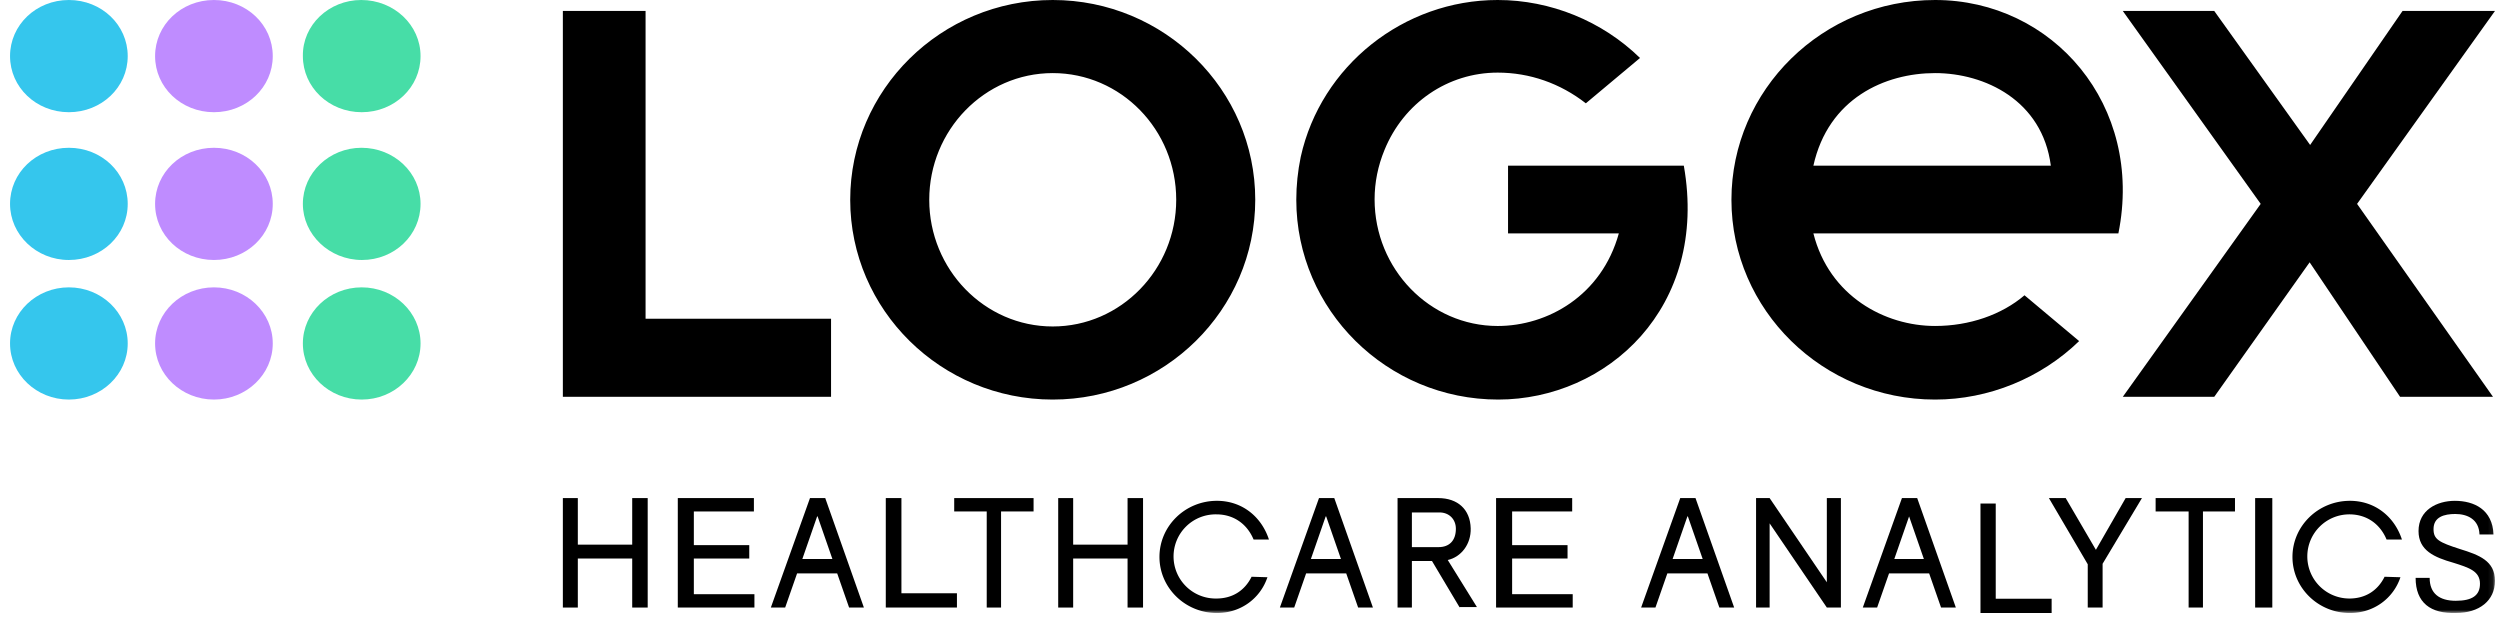 <svg xmlns="http://www.w3.org/2000/svg" xmlns:xlink="http://www.w3.org/1999/xlink" width="498" height="123"><defs><path id="a" d="M0 122.115h493.91V0H0z"/><path id="c" d="M0 122.115h493.91V0H0z"/><path id="e" d="M0 122.115h493.91V0H0z"/><path id="g" d="M0 122.115h493.91V0H0z"/><path id="i" d="M0 122.115h493.91V0H0z"/><path id="k" d="M0 122.115h493.91V0H0z"/><path id="m" d="M0 122.115h493.91V0H0z"/><path id="o" d="M0 122.115h493.91V0H0z"/><path id="q" d="M0 122.115h493.91V0H0z"/><path id="s" d="M0 122.115h493.91V0H0z"/><path id="u" d="M0 122.115h493.91V0H0z"/><path id="w" d="M0 122.115h493.91V0H0z"/><path id="y" d="M0 122.115h493.91V0H0z"/></defs><g fill="none" fill-rule="evenodd"><path fill="#35C6ED" fill-rule="nonzero" d="M13.72 29.438c6.512 0 11.722 4.967 11.722 11.178 0 6.207-5.21 11.174-11.721 11.174S2 46.73 2 40.616c0-6.211 5.21-11.178 11.72-11.178M13.72 0c6.512 0 11.722 4.967 11.722 11.177 0 6.208-5.21 11.174-11.721 11.174S2 17.385 2 11.177C2 4.967 7.21 0 13.72 0"/><path fill="#BF8CFF" fill-rule="nonzero" d="M42.614 0c6.51 0 11.72 4.967 11.72 11.177 0 6.208-5.21 11.174-11.72 11.174-6.51 0-11.72-4.966-11.72-11.174C30.893 4.967 36.103 0 42.613 0"/><path fill="#47DDA7" fill-rule="nonzero" d="M71.952 0c6.51 0 11.821 4.967 11.821 11.177 0 6.208-5.21 11.174-11.72 11.174-6.51 0-11.72-4.966-11.72-11.174C60.233 4.967 65.543 0 71.953 0"/><path fill="#BF8CFF" fill-rule="nonzero" d="M42.614 29.438c6.51 0 11.72 4.967 11.72 11.178 0 6.207-5.21 11.174-11.72 11.174-6.51 0-11.72-4.967-11.72-11.174 0-6.211 5.21-11.178 11.72-11.178"/><path fill="#35C6ED" fill-rule="nonzero" d="M13.72 79.593c6.475 0 11.722-5.006 11.722-11.178 0-6.172-5.247-11.174-11.721-11.174S2 62.243 2 68.415s5.247 11.178 11.72 11.178"/><path fill="#BF8CFF" fill-rule="nonzero" d="M42.614 79.593c6.474 0 11.72-5.006 11.72-11.178 0-6.172-5.246-11.174-11.72-11.174s-11.72 5.002-11.72 11.174 5.246 11.178 11.72 11.178"/><path fill="#47DDA7" fill-rule="nonzero" d="M72.002 29.438c6.483 0 11.771 4.967 11.771 11.178 0 6.207-5.188 11.174-11.67 11.174-6.484 0-11.772-5.06-11.772-11.174 0-6.211 5.288-11.178 11.671-11.178M72.052 79.593c6.474 0 11.721-5.006 11.721-11.178 0-6.172-5.247-11.174-11.72-11.174-6.475 0-11.722 5.002-11.722 11.174s5.247 11.178 11.721 11.178"/><path fill="#000" fill-rule="nonzero" d="M209.704 14.56c-13.58 0-24.598 11.357-24.598 25.236 0 13.88 11.018 25.236 24.598 25.236 13.576 0 24.598-11.357 24.598-25.236 0-13.977-11.022-25.236-24.598-25.236m0 65.033c-22.237 0-40.342-17.862-40.342-39.797S187.467 0 209.704 0s40.341 17.861 40.341 39.796-18.104 39.797-40.341 39.797M385.47 14.56c-9.993 0-21.272 5.047-24.243 18.44h47.298c-1.682-13.004-13.16-18.44-23.054-18.44m0 65.033c-22.363 0-40.569-17.862-40.569-39.797S363.108 0 385.471 0c23.451 0 41.658 20.966 36.512 46.493h-60.756c3.17 12.52 14.25 18.441 24.244 18.441 6.828 0 13.259-2.23 17.812-6.114l10.881 9.124c-7.616 7.378-18.007 11.649-28.693 11.649M298.44 79.593c-22.17 0-40.218-17.862-40.218-39.797 0-2.813.296-5.724.884-8.54C263.126 13.105 279.606 0 298.34 0c10.494 0 20.796 4.175 28.35 11.55L315.9 20.58c-5.102-3.98-11.184-6.115-17.56-6.115-9.907 0-18.734 6.016-22.558 15.431-1.277 3.105-1.963 6.406-1.963 9.805 0 13.88 10.987 25.236 24.522 25.236 9.907 0 20.697-6.019 24.13-18.444h-22.069V33.001h35.014c5.002 28.344-15.396 46.592-36.977 46.592M112.121 79.047V2.181h16.477v61.315h36.948v15.551z"/><path fill="#000" fill-rule="nonzero" d="M497 2.181h-18.413l-18.41 26.696-19.102-26.696h-18.216l27.472 38.433-27.472 38.433h18.216l19.003-26.795 18.018 26.795h18.509l-27.077-38.433zM339.174 111.354l-2.948-8.484h-.096l-2.945 8.484h5.99Zm.948 2.86h-7.984l-2.373 6.81h-2.853l7.793-21.806h3.041l7.701 21.806h-2.949l-2.376-6.81ZM349.808 99.218h2.702l11.396 16.773V99.218h2.802v21.806h-2.802l-11.396-16.772v16.772h-2.702zM383.236 111.354l-2.945-8.484-2.946 8.484h5.891Zm1.047 2.86h-7.984l-2.376 6.81h-2.854l7.797-21.806h3.04l7.699 21.806h-2.946l-2.376-6.81ZM394.511 100.308h3.039v18.956h11.135v2.851h-14.174zM415.878 112.402l-7.738-13.184h3.344l6.018 10.308 5.925-10.308h3.248l-7.837 13.084v8.722h-2.96zM435.878 101.881h-6.477v-2.663h15.809v2.663h-6.381v19.143h-2.856v-19.143z"/><g transform="translate(3.09)"><mask id="b" fill="#fff"><use xlink:href="#a"/></mask><path fill="#000" fill-rule="nonzero" d="M446.135 121.024h3.419V99.218h-3.419z" mask="url(#b)"/></g><g transform="translate(3.09)"><mask id="d" fill="#fff"><use xlink:href="#c"/></mask><path fill="#000" fill-rule="nonzero" d="M478.1 115.11h2.797c0 3.106 1.929 4.565 5.203 4.565 3.277 0 4.82-1.069 4.82-3.399 0-2.526-2.217-3.205-5.3-4.178-3.759-1.068-6.94-2.428-6.94-6.312 0-4.178 3.662-6.023 7.23-6.023 3.855 0 7.516 1.75 7.71 6.702h-2.794c-.097-3.012-2.41-4.08-4.82-4.08-2.219 0-4.338.583-4.338 3.011 0 2.042 1.061 2.622 5.3 3.982 3.761 1.167 6.942 2.333 6.942 6.315s-3.18 6.41-7.713 6.41c-5.106.193-8.097-2.038-8.097-6.993" mask="url(#d)"/></g><g transform="translate(3.09)"><mask id="f" fill="#fff"><use xlink:href="#e"/></mask><path fill="#000" fill-rule="nonzero" d="M471.92 114.888c-1.383 2.793-3.85 4.337-7.006 4.337a8.385 8.385 0 0 1-8.387-8.384c0-4.622 3.75-8.38 8.387-8.38 3.454 0 6.118 1.925 7.4 5.01h3.06c-1.482-4.529-5.329-7.708-10.361-7.708-6.313 0-11.445 5.01-11.445 11.176s5.132 11.176 11.445 11.176c4.834 0 8.684-2.988 10.064-7.13l-3.156-.097Z" mask="url(#f)"/></g><g transform="translate(3.09)"><mask id="h" fill="#fff"><use xlink:href="#g"/></mask><path fill="#000" fill-rule="nonzero" d="M109.031 99.218h2.981v9.275h10.835v-9.275h3.084v21.806h-3.084v-9.768h-10.835v9.768h-2.981z" mask="url(#h)"/></g><g transform="translate(3.09)"><mask id="j" fill="#fff"><use xlink:href="#i"/></mask><path fill="#000" fill-rule="nonzero" d="M132.031 99.218h15.057v2.663h-11.964v6.712h11.039v2.663h-11.039v7.105h12.068v2.663h-15.265V99.218z" mask="url(#j)"/></g><g transform="translate(3.09)"><mask id="l" fill="#fff"><use xlink:href="#k"/></mask><path fill="#000" fill-rule="nonzero" d="m162.725 111.356-2.946-8.486h-.095l-2.949 8.486h5.99Zm.951 2.86h-7.984l-2.376 6.808h-2.853l7.796-21.806h3.041l7.698 21.806h-2.946l-2.376-6.808Z" mask="url(#l)"/></g><g transform="translate(3.09)"><mask id="n" fill="#fff"><use xlink:href="#m"/></mask><path fill="#000" fill-rule="nonzero" d="M173.46 99.218h3.014v18.956h11.059v2.85h-14.174V99.218z" mask="url(#n)"/></g><g transform="translate(3.09)"><mask id="p" fill="#fff"><use xlink:href="#o"/></mask><path fill="#000" fill-rule="nonzero" d="M193.465 101.881h-6.477v-2.663h15.809v2.663h-6.476v19.143h-2.856z" mask="url(#p)"/></g><g transform="translate(3.09)"><mask id="r" fill="#fff"><use xlink:href="#q"/></mask><path fill="#000" fill-rule="nonzero" d="M207.704 99.218h2.98v9.275h10.836v-9.275h3.084v21.806h-3.084v-9.768h-10.836v9.768h-2.98z" mask="url(#r)"/></g><g transform="translate(3.09)"><mask id="t" fill="#fff"><use xlink:href="#s"/></mask><path fill="#000" fill-rule="nonzero" d="m264.028 111.356-2.945-8.486h-.096l-2.948 8.486h5.99Zm1.047 2.86h-7.984l-2.376 6.808h-2.854l7.793-21.806h3.045l7.697 21.806h-2.945l-2.376-6.808Z" mask="url(#t)"/></g><g transform="translate(3.09)"><mask id="v" fill="#fff"><use xlink:href="#u"/></mask><path fill="#000" fill-rule="nonzero" d="M278.159 108.986h5.332c2.098 0 3.43-1.282 3.43-3.652 0-1.971-1.428-3.256-3.238-3.256h-5.524v6.908Zm9.524 12.038-5.524-9.275h-4v9.275h-2.856V99.218h8.093c3.904 0 6.38 2.267 6.476 6.02.096 3.155-1.902 5.722-4.57 6.315l5.81 9.371h-3.43v.1Z" mask="url(#v)"/></g><g transform="translate(3.09)"><mask id="x" fill="#fff"><use xlink:href="#w"/></mask><path fill="#000" fill-rule="nonzero" d="M295.032 99.218h15.057v2.663h-11.964v6.712h11.039v2.663h-11.039v7.105h12.068v2.663h-15.265V99.218z" mask="url(#x)"/></g><g transform="translate(3.09)"><mask id="z" fill="#fff"><use xlink:href="#y"/></mask><path fill="#000" fill-rule="nonzero" d="M246.227 114.888c-1.38 2.793-3.847 4.337-7.004 4.337a8.383 8.383 0 1 1 0-16.763c3.45 0 6.116 1.924 7.4 5.008h3.058c-1.48-4.528-5.33-7.707-10.362-7.707-6.313 0-11.445 5.01-11.445 11.176s5.132 11.176 11.445 11.176c4.834 0 8.684-2.988 10.064-7.13l-3.156-.097Z" mask="url(#z)"/></g></g></svg>